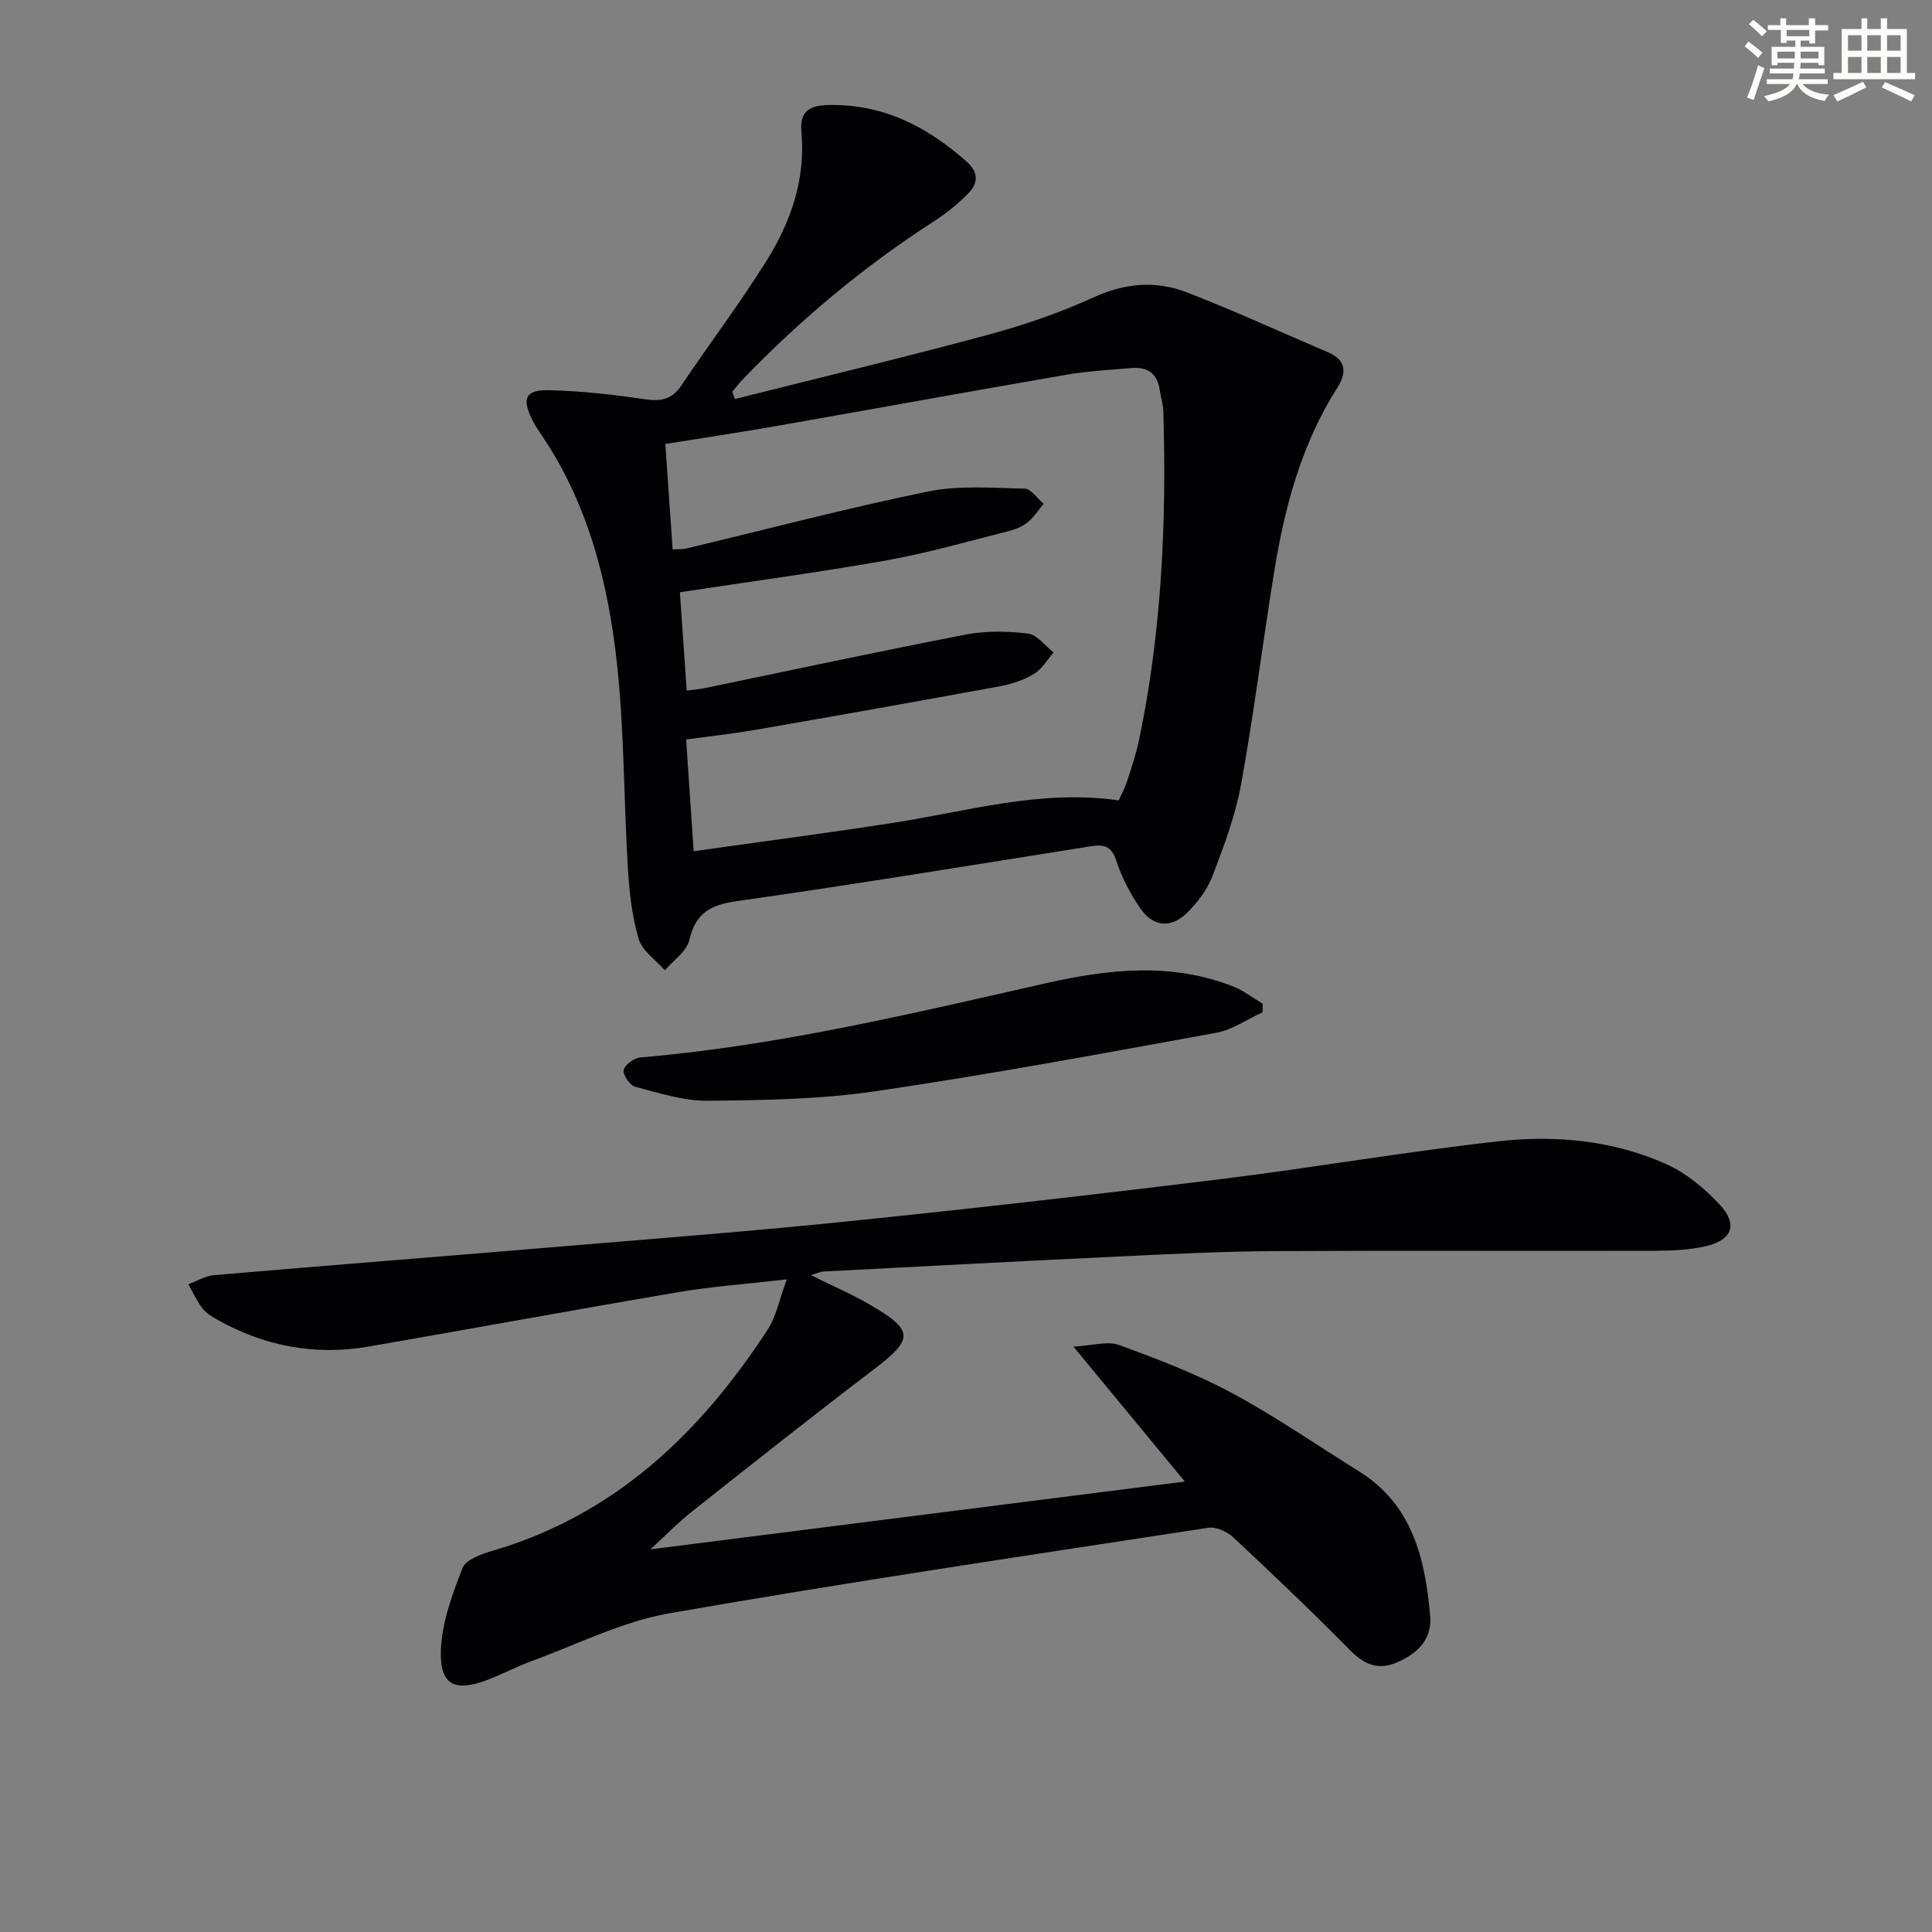 <svg enable-background="new 0 0 400 400" viewBox="0 0 400 400" xmlns="http://www.w3.org/2000/svg"><rect x="0" y="0" width="400" height="400" fill="#808080" stroke="none"/><g fill="#010103"><path d="m152.17 82.61c17.43-4.39 34.91-8.58 52.26-13.26 7.51-2.03 14.97-4.57 22.03-7.8 6.53-2.99 12.91-3.48 19.3-1.01 9.87 3.83 19.5 8.26 29.25 12.42 3.81 1.63 3.76 4.33 1.88 7.28-7.37 11.59-10.87 24.52-13.04 37.87-2.4 14.73-4.22 29.56-6.89 44.24-1.18 6.47-3.54 12.78-5.9 18.96-1.09 2.84-3.11 5.55-5.31 7.7-3.37 3.29-7.05 2.88-9.72-1.03-2.04-2.99-3.79-6.32-4.9-9.75-.96-2.98-2.5-3.45-5.14-3.04-24.42 3.86-48.81 7.89-73.29 11.36-5.5.78-8.66 2.37-9.97 8.05-.55 2.37-3.32 4.22-5.08 6.3-1.87-2.15-4.68-4.02-5.42-6.51-1.4-4.71-1.94-9.75-2.24-14.69-.84-13.93-.73-27.95-2.2-41.81-1.83-17.26-6.06-33.99-16.2-48.61-.57-.81-1.06-1.69-1.5-2.58-2.06-4.24-1.27-6.02 3.55-5.91 6.61.15 13.25.88 19.79 1.86 3.37.51 5.67.08 7.65-2.86 5.83-8.68 12.16-17.05 17.69-25.91 4.98-7.99 8.03-16.78 7.16-26.49-.35-3.94 1.14-5.53 5.39-5.64 11.42-.3 20.56 4.4 28.81 11.71 2.46 2.18 2.41 4.42.47 6.44-2.16 2.26-4.67 4.27-7.31 5.97-14.49 9.33-27.6 20.31-39.54 32.71-.77.8-1.44 1.7-2.16 2.55.2.48.39.98.58 1.48zm-9.99 60.37c1.73-.23 2.72-.3 3.68-.5 18.03-3.73 36.02-7.61 54.09-11.1 4.18-.81 8.66-.72 12.89-.2 1.9.23 3.54 2.54 5.3 3.91-1.33 1.51-2.41 3.43-4.05 4.43-2.09 1.26-4.57 2.11-6.99 2.55-16.8 3.09-33.63 6.07-50.46 9-4.8.83-9.65 1.36-14.58 2.04.55 8.19 1.05 15.57 1.55 23.13 14.2-2.01 27.85-3.79 41.44-5.9 15.35-2.39 30.46-6.95 46.57-4.63.56-1.25 1.27-2.55 1.72-3.93.92-2.84 1.88-5.68 2.49-8.59 4.69-22.44 5.71-45.16 5.03-68-.04-1.47-.53-2.93-.74-4.41-.49-3.47-2.59-4.88-5.93-4.58-4.47.4-8.97.62-13.38 1.38-20.11 3.47-40.19 7.14-60.29 10.66-7.45 1.31-14.93 2.42-22.77 3.68.52 7.54 1.01 14.62 1.51 21.82 1.25-.07 2.1 0 2.88-.19 16.62-3.97 33.16-8.33 49.88-11.77 6.49-1.33 13.41-.76 20.12-.61 1.33.03 2.63 2.04 3.94 3.14-1.11 1.31-2.06 2.82-3.37 3.87-1.13.9-2.63 1.48-4.06 1.83-8.35 2.1-16.65 4.51-25.11 6.01-14.01 2.49-28.14 4.37-42.78 6.6.47 6.7.93 13.26 1.42 20.36z"/><path d="m245.31 306.74c-8.01-9.7-14.96-18.11-23.07-27.94 3.9-.2 7.04-1.21 9.48-.32 7.93 2.89 15.91 5.93 23.32 9.92 9.06 4.87 17.56 10.77 26.31 16.22 11.12 6.91 13.7 18.1 14.75 29.92.42 4.72-2.43 7.65-6.62 9.54-4.14 1.87-7.05.55-10.11-2.56-7.82-7.94-15.9-15.63-24.05-23.24-1.27-1.18-3.55-2.22-5.15-1.97-37.23 5.71-74.5 11.22-111.6 17.71-9.81 1.72-19.11 6.46-28.6 9.93-3.12 1.14-6.07 2.73-9.18 3.9-6.68 2.5-9.75 1.02-9.51-6.15.19-5.76 2.35-11.59 4.48-17.06.68-1.74 3.91-2.89 6.19-3.56 25.36-7.42 43.04-24.37 57.02-45.85 1.72-2.64 2.32-6 3.93-10.35-8.42.97-15.47 1.46-22.4 2.64-21.43 3.63-42.81 7.58-64.23 11.28-11.06 1.91-21.52-.09-31.29-5.58-1.14-.64-2.35-1.4-3.12-2.42-1.14-1.49-1.93-3.26-2.87-4.91 1.76-.65 3.48-1.72 5.28-1.88 24.18-2.07 48.37-3.96 72.55-5.99 19.87-1.66 39.75-3.19 59.58-5.24 25.61-2.64 51.19-5.55 76.75-8.71 19.1-2.36 38.08-5.67 57.19-7.79 11.79-1.31 23.7-.17 34.69 4.76 4.08 1.83 7.83 4.98 10.94 8.27 3.86 4.1 2.75 7.37-2.63 8.66-3.49.83-7.21.98-10.83.99-26.28.07-52.56-.07-78.84.07-10.31.06-20.62.57-30.91 1.06-20.76.98-41.51 2.08-62.27 3.16-.62.03-1.22.34-2.61.75 4.52 2.24 8.51 3.96 12.24 6.13 9.17 5.33 9.07 7.1.77 13.41-12.71 9.66-25.22 19.6-37.74 29.5-2.68 2.12-5.07 4.6-8.51 7.74 37.34-4.74 73.28-9.3 110.67-14.04z"/><path d="m261.41 209.57c-3.19 1.46-6.24 3.64-9.58 4.25-23.48 4.28-46.95 8.64-70.56 12.11-11.43 1.68-23.14 1.85-34.73 1.97-5.02.05-10.1-1.61-15.04-2.9-1.1-.29-2.58-2.48-2.37-3.48.23-1.09 2.16-2.48 3.45-2.59 28.52-2.41 56.24-9.1 84.04-15.38 12.9-2.91 25.91-4.34 38.7.69 2.16.85 4.07 2.36 6.09 3.56.01.59.01 1.18 0 1.77z"/></g><path d="m361.2 9.6.8-1c.9.7 1.9 1.4 2.9 2.3l-.9 1.1c-1-1-2-1.8-2.8-2.4zm.5 10.6c.9-2.1 1.6-4.3 2.3-6.7.4.2.8.4 1.3.6-.7 2.1-1.5 4.3-2.2 6.6zm.4-15.2.9-.9c1 .8 2 1.6 2.8 2.4l-1 1c-.9-.9-1.8-1.7-2.7-2.5zm12.5-1.2h1.2v1.4h2.7v1.1h-2.7v2.7h-1.2v-.6h-1.8v1.3h4.9v3.8h-1.2v-.5h-3.7c0 .4-.1.9-.1 1.2h5.1v1h-5.2c0 .5-.1.9-.2 1.2h6v1h-5.2c1.1 1.3 2.9 2 5.5 2.2-.4.4-.7.8-.9 1.3-2.9-.5-4.8-1.6-5.7-3.5h-.1c-.8 1.7-2.7 2.9-5.9 3.6-.2-.4-.6-.8-.9-1.1 2.8-.6 4.6-1.4 5.4-2.5h-4.8v-1h5.3c.1-.3.2-.7.2-1.2h-4.9v-1h5c0-.4 0-.8.1-1.2h-3.5v.5h-1.2v-3.8h4.9v-1.3h-1.8v.5h-1.2v-2.7h-2.7v-1h2.6v-1.4h1.2v1.4h4.7v-1.4zm-6.6 8.3h3.6c0-.4 0-.9 0-1.4h-3.6zm1.9-4.6h4.7v-1.3h-4.7zm6.6 3.2h-3.7v1.4h3.7z" fill="#fbfcfa"/><path d="m385.3 3.8h1.3v2.2h2.8v-2.2h1.3v2.2h4.1v9.1h1.7v1.3h-16.9v-1.3h1.7v-9.1h4.1v-2.2zm.4 13.1.7 1.2c-1.8.9-3.8 1.9-6 2.9-.2-.4-.5-.8-.8-1.3 2.3-1 4.3-1.9 6.1-2.8zm-3.1-6.4h2.8v-3.2h-2.8zm0 4.6h2.8v-3.3h-2.8zm4-4.6h2.8v-3.2h-2.8zm0 4.6h2.8v-3.3h-2.8zm3.7 1.9c2.1.9 4.1 1.8 6.1 2.7l-.7 1.3c-2.2-1.1-4.2-2-6.1-2.9zm3.2-9.7h-2.8v3.2h2.8zm-2.8 7.8h2.8v-3.3h-2.8z" fill="#fbfcfa"/></svg>
